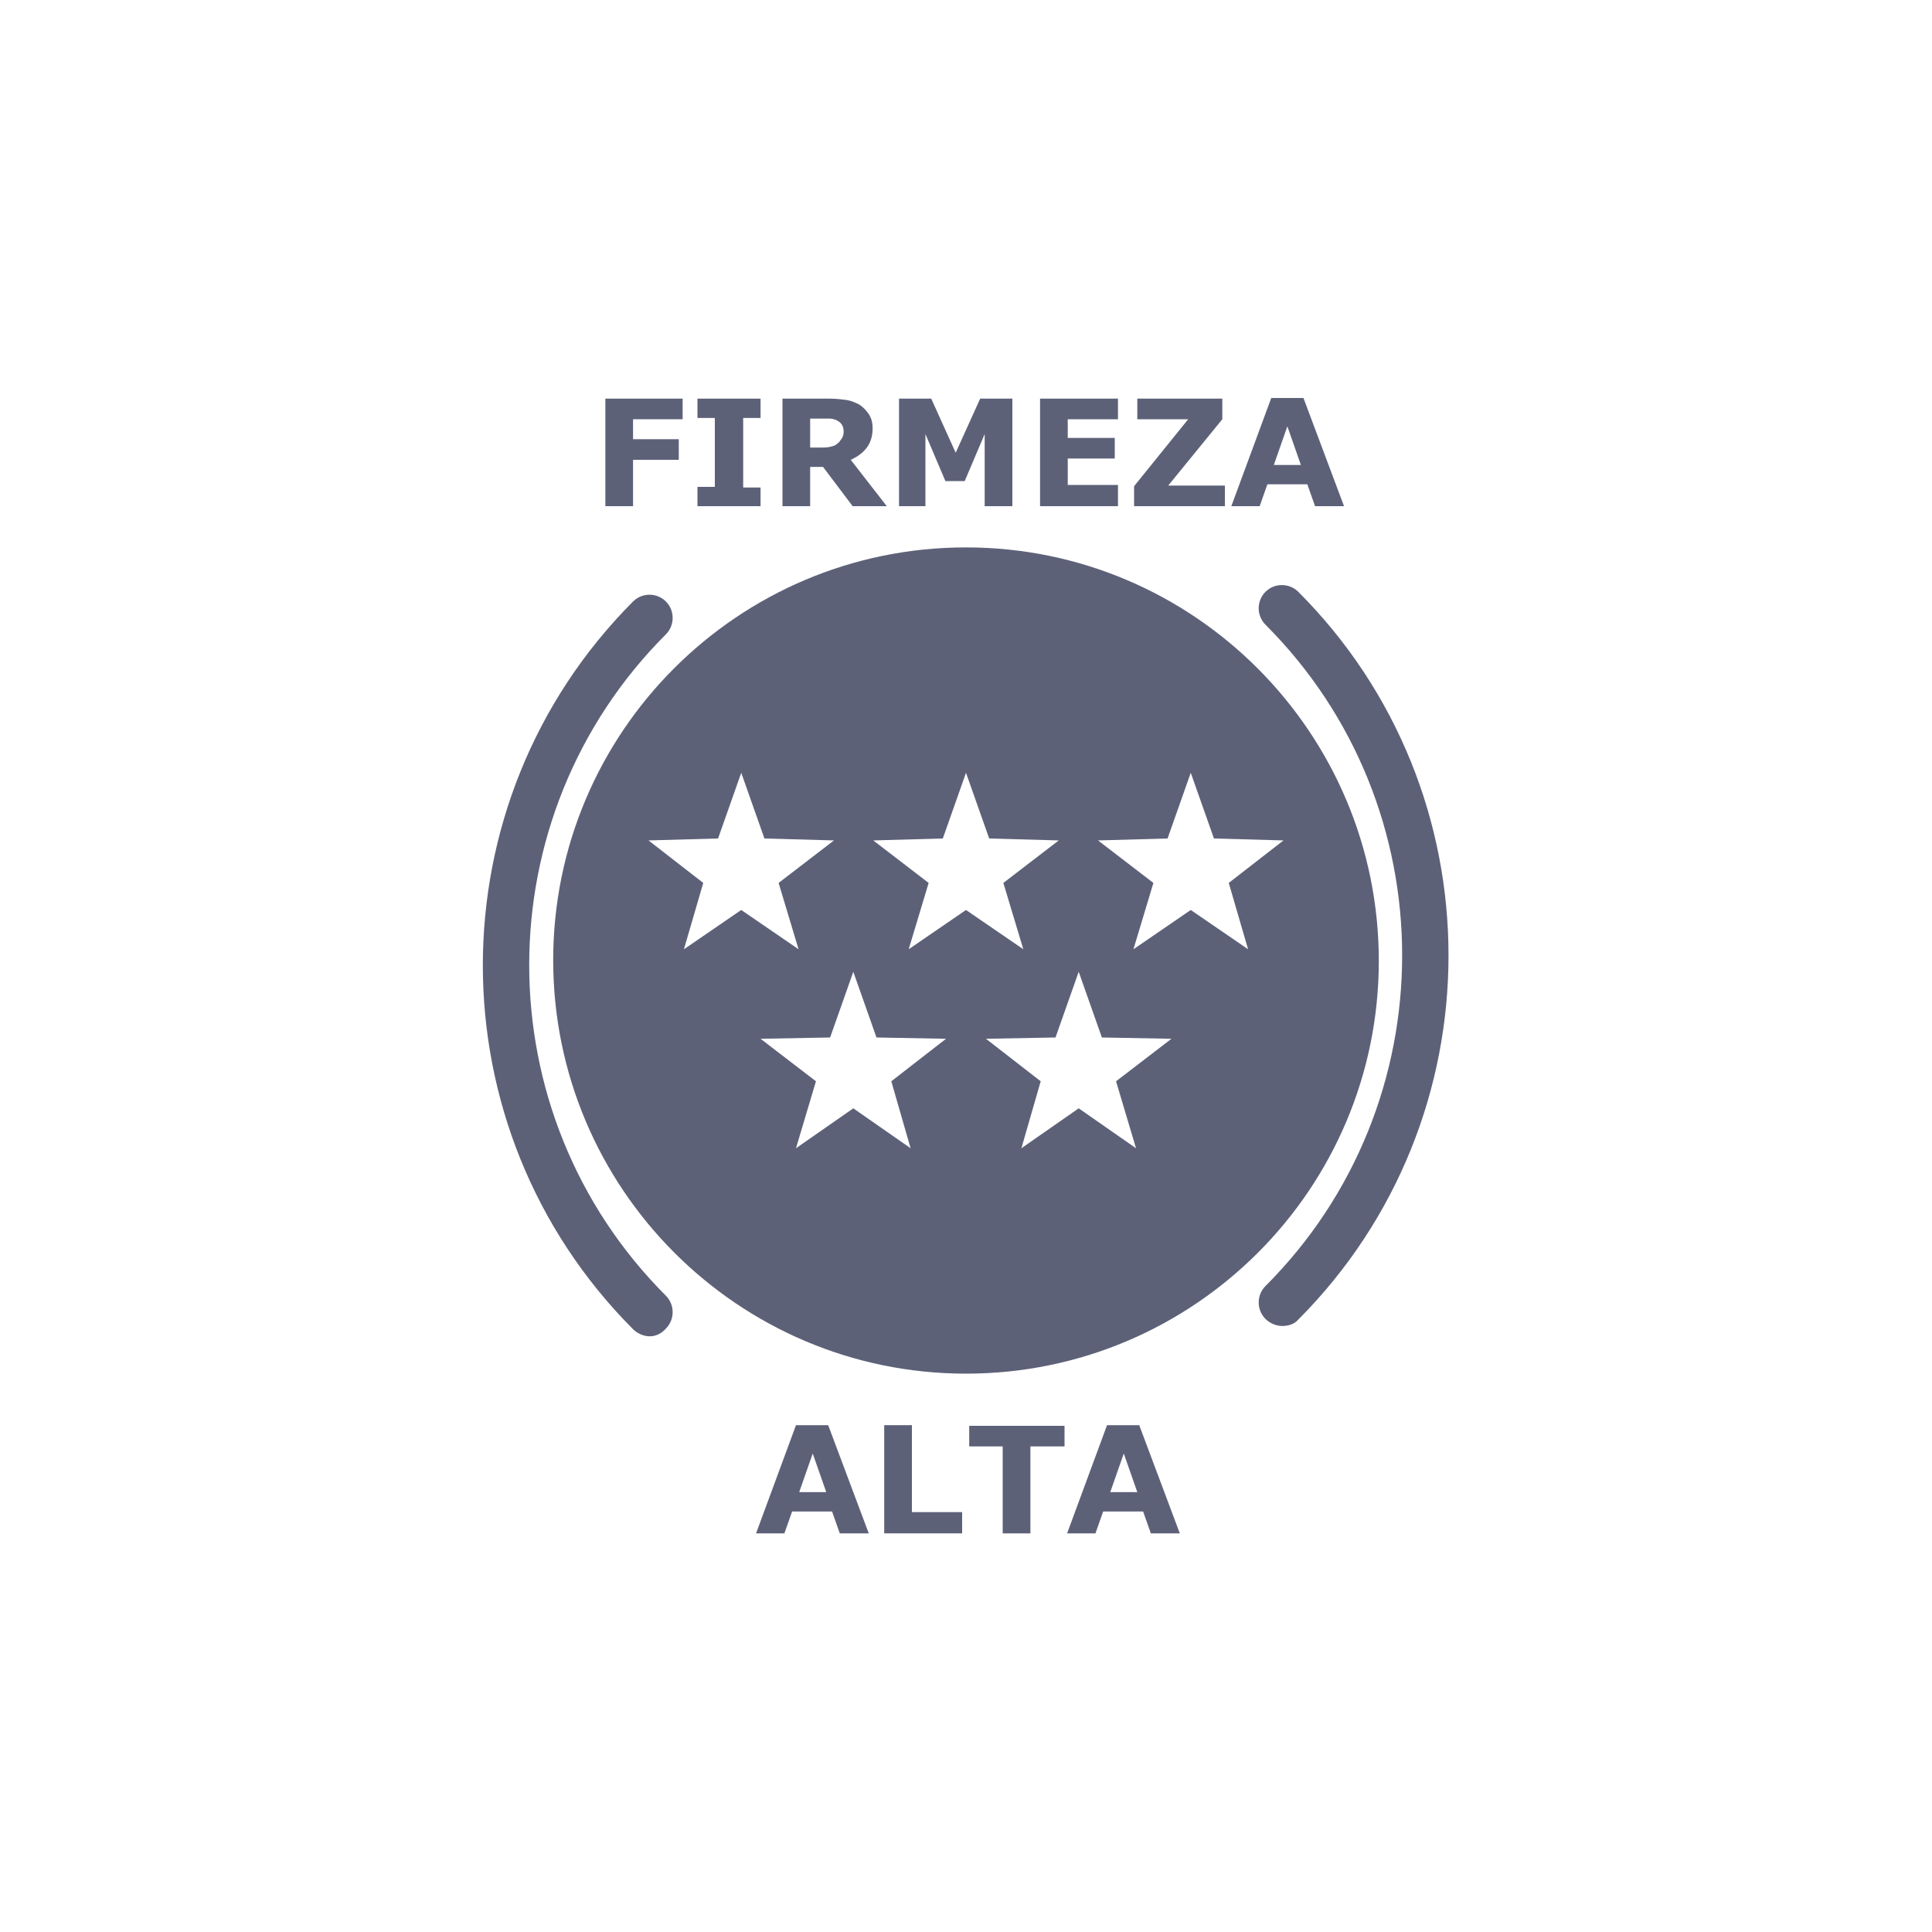 <?xml version="1.0" encoding="utf-8"?>
<!-- Generator: Adobe Illustrator 24.1.1, SVG Export Plug-In . SVG Version: 6.00 Build 0)  -->
<svg version="1.1" id="Capa_1" xmlns="http://www.w3.org/2000/svg" xmlns:xlink="http://www.w3.org/1999/xlink" x="0px" y="0px"
	 viewBox="0 0 300 300" style="enable-background:new 0 0 300 300;" xml:space="preserve">
<style type="text/css">
	.st0{fill:#A8ACBD;}
	.st1{fill:#5D6178;}
	.st2{fill:#5C6178;}
	.st3{fill:#FFFFFF;}
	.st4{fill:#ABB0C0;}
	.st5{clip-path:url(#SVGID_2_);}
	.st6{clip-path:url(#SVGID_4_);fill:#E8E8EA;}
	.st7{clip-path:url(#SVGID_4_);fill:#E5E7E8;}
	.st8{clip-path:url(#SVGID_4_);fill:#E3E4E6;}
	.st9{clip-path:url(#SVGID_4_);fill:#E1E2E4;}
	.st10{clip-path:url(#SVGID_4_);fill:#DEDFE1;}
	.st11{clip-path:url(#SVGID_4_);fill:#DDDEDF;}
	.st12{clip-path:url(#SVGID_4_);fill:#DADBDD;}
	.st13{clip-path:url(#SVGID_4_);fill:#D8D9DB;}
	.st14{clip-path:url(#SVGID_4_);fill:#D6D7D9;}
	.st15{clip-path:url(#SVGID_4_);fill:#D4D5D8;}
	.st16{clip-path:url(#SVGID_4_);fill:#D2D4D7;}
	.st17{clip-path:url(#SVGID_4_);fill:#D1D3D5;}
	.st18{clip-path:url(#SVGID_4_);fill:#CFD1D3;}
	.st19{clip-path:url(#SVGID_4_);fill:#CDCFD2;}
	.st20{clip-path:url(#SVGID_4_);fill:#CCCED0;}
	.st21{clip-path:url(#SVGID_4_);fill:#CACDCF;}
	.st22{clip-path:url(#SVGID_4_);fill:#C9CCCE;}
	.st23{clip-path:url(#SVGID_4_);fill:#C8CACD;}
	.st24{clip-path:url(#SVGID_4_);fill:#C7C9CC;}
	.st25{clip-path:url(#SVGID_4_);fill:#C5C8CA;}
	.st26{clip-path:url(#SVGID_4_);fill:#C4C7C9;}
	.st27{clip-path:url(#SVGID_4_);fill:#C2C5C8;}
	.st28{clip-path:url(#SVGID_4_);fill:#C1C4C7;}
	.st29{clip-path:url(#SVGID_4_);fill:#C0C3C6;}
	.st30{clip-path:url(#SVGID_4_);fill:#BFC2C5;}
	.st31{clip-path:url(#SVGID_4_);fill:#BEC1C4;}
	.st32{clip-path:url(#SVGID_4_);fill:#BDC0C3;}
	.st33{clip-path:url(#SVGID_4_);fill:#BCC0C3;}
	.st34{clip-path:url(#SVGID_4_);fill:#BBBEC1;}
	.st35{clip-path:url(#SVGID_4_);fill:#BABEC1;}
	.st36{clip-path:url(#SVGID_4_);fill:#B9BDC0;}
	.st37{clip-path:url(#SVGID_4_);fill:#B8BCBF;}
	.st38{clip-path:url(#SVGID_4_);fill:#B7BCBF;}
	.st39{clip-path:url(#SVGID_4_);fill:#B6BBBE;}
	.st40{clip-path:url(#SVGID_4_);fill:#B5BABE;}
	.st41{clip-path:url(#SVGID_4_);fill:#B5BABD;}
	.st42{clip-path:url(#SVGID_4_);fill:#B4B9BD;}
	.st43{clip-path:url(#SVGID_4_);fill:#B4B9BC;}
	.st44{clip-path:url(#SVGID_4_);fill:#B4B8BC;}
	.st45{clip-path:url(#SVGID_4_);fill:#B3B8BB;}
	.st46{fill:#8B878B;}
	.st47{fill:#D9D9D9;}
	.st48{clip-path:url(#SVGID_10_);}
	.st49{fill:#BCBCBB;}
	.st50{clip-path:url(#SVGID_14_);}
	.st51{clip-path:url(#SVGID_16_);}
	.st52{clip-path:url(#SVGID_20_);}
	.st53{clip-path:url(#SVGID_24_);}
	.st54{opacity:0.35;}
	.st55{filter:url(#Adobe_OpacityMaskFilter);}
	.st56{clip-path:url(#SVGID_28_);fill:url(#SVGID_30_);}
	.st57{clip-path:url(#SVGID_28_);mask:url(#SVGID_29_);}
	.st58{clip-path:url(#SVGID_32_);}
	.st59{fill:#70B52C;}
	.st60{opacity:0.25;}
	.st61{clip-path:url(#SVGID_34_);}
	.st62{fill:#4C9834;}
	.st63{fill:#1D1D1B;}
	.st64{clip-path:url(#SVGID_36_);}
	.st65{fill:#ABAFC0;}
	.st66{clip-path:url(#SVGID_38_);}
	.st67{fill:#339737;}
	.st68{fill:#005284;}
</style>
<g>
	<g>
		<path class="st1" d="M106,65.1h-7.7v3.1h7.1v3.2h-7.1v7.2H94V61.9h12V65.1z"/>
		<path class="st1" d="M118.1,78.6h-9.8v-3h2.7V64.9h-2.7v-3h9.8v3h-2.7v10.8h2.7V78.6z"/>
		<path class="st1" d="M137.7,78.6h-5.3l-4.6-6.1h-2v6.1h-4.3V61.9h7.3c1,0,1.8,0.1,2.6,0.2c0.7,0.1,1.4,0.4,2,0.7
			c0.6,0.4,1.1,0.9,1.5,1.5c0.4,0.6,0.6,1.3,0.6,2.2c0,1.2-0.3,2.2-0.9,3c-0.6,0.8-1.4,1.4-2.5,1.9L137.7,78.6z M131,67
			c0-0.4-0.1-0.8-0.3-1.1c-0.2-0.3-0.5-0.5-0.9-0.7c-0.3-0.1-0.6-0.2-1-0.2c-0.4,0-0.8,0-1.4,0h-1.6v4.5h1.3c0.7,0,1.3,0,1.7-0.1
			c0.5-0.1,0.9-0.2,1.2-0.5c0.3-0.2,0.5-0.5,0.7-0.8S131,67.5,131,67z"/>
		<path class="st1" d="M157.2,78.6h-4.3V67.4l-3.1,7.3h-3l-3.1-7.3v11.2h-4.1V61.9h5l3.8,8.4l3.8-8.4h5V78.6z"/>
		<path class="st1" d="M173.6,78.6h-12.1V61.9h12.1v3.2h-7.8V68h7.3v3.2h-7.3v4.1h7.8V78.6z"/>
		<path class="st1" d="M190.2,78.6h-14.1v-3.1l8.4-10.4h-7.9v-3.2h13.2v3.2l-8.4,10.3h8.8V78.6z"/>
		<path class="st1" d="M208.7,78.6h-4.5l-1.2-3.4h-6.2l-1.2,3.4h-4.4l6.2-16.8h5L208.7,78.6z M202,72.2l-2.1-6l-2.1,6H202z"/>
	</g>
	<g>
		<path class="st1" d="M134.9,238.1h-4.5l-1.2-3.4h-6.2l-1.2,3.4h-4.4l6.2-16.8h5L134.9,238.1z M128.3,231.7l-2.1-6l-2.1,6H128.3z"
			/>
		<path class="st1" d="M149.4,238.1h-12.1v-16.8h4.3v13.5h7.8V238.1z"/>
		<path class="st1" d="M165.2,224.6h-5.2v13.5h-4.3v-13.5h-5.2v-3.2h14.8V224.6z"/>
		<path class="st1" d="M183.2,238.1h-4.5l-1.2-3.4h-6.2l-1.2,3.4h-4.4l6.2-16.8h5L183.2,238.1z M176.6,231.7l-2.1-6l-2.1,6H176.6z"
			/>
	</g>
	<g>
		<path class="st1" d="M150,213.3c35.4,0,64.1-28.7,64.1-64.1S185.4,85,150,85c-35.4,0-64.1,28.7-64.1,64.1S114.6,213.3,150,213.3"
			/>
	</g>
	<g>
		<path class="st1" d="M199.1,205.9c-0.9,0-1.9-0.4-2.6-1.1c-1.4-1.4-1.4-3.7,0-5.1c28.3-28.3,28.3-74.4,0-102.7
			c-1.4-1.4-1.4-3.7,0-5.1c1.4-1.4,3.7-1.4,5.1,0c31.1,31.1,31.1,81.8,0,113C201,205.6,200.1,205.9,199.1,205.9z"/>
	</g>
	<g>
		<path class="st1" d="M100.9,207.5c-0.9,0-1.9-0.4-2.6-1.1c-31.1-31.2-31.1-81.8,0-113c1.4-1.4,3.7-1.4,5.1,0
			c1.4,1.4,1.4,3.7,0,5.1c-28.3,28.3-28.3,74.4,0,102.7c1.4,1.4,1.4,3.7,0,5.1C102.7,207.1,101.8,207.5,100.9,207.5z"/>
	</g>
	<g>
		<polygon class="st3" points="115.1,120 111.5,130.2 100.7,130.5 109.2,137.1 106.2,147.4 115.1,141.3 124,147.4 120.9,137.1 
			129.5,130.5 118.7,130.2 		"/>
	</g>
	<g>
		<polygon class="st3" points="150,120 146.4,130.2 135.6,130.5 144.2,137.1 141.1,147.4 150,141.3 158.9,147.4 155.8,137.1 
			164.4,130.5 153.6,130.2 		"/>
	</g>
	<g>
		<polygon class="st3" points="184.9,120 181.3,130.2 170.5,130.5 179.1,137.1 176,147.4 184.9,141.3 193.8,147.4 190.8,137.1 
			199.3,130.5 188.5,130.2 		"/>
	</g>
	<g>
		<polygon class="st3" points="132.5,150.9 128.9,161.1 118.1,161.3 126.7,167.9 123.6,178.3 132.5,172.1 141.4,178.3 138.4,167.9 
			146.9,161.3 136.1,161.1 		"/>
	</g>
	<g>
		<polygon class="st3" points="167.5,150.9 163.9,161.1 153.1,161.3 161.6,167.9 158.6,178.3 167.5,172.1 176.4,178.3 173.3,167.9 
			181.9,161.3 171.1,161.1 		"/>
	</g>
</g>
</svg>
